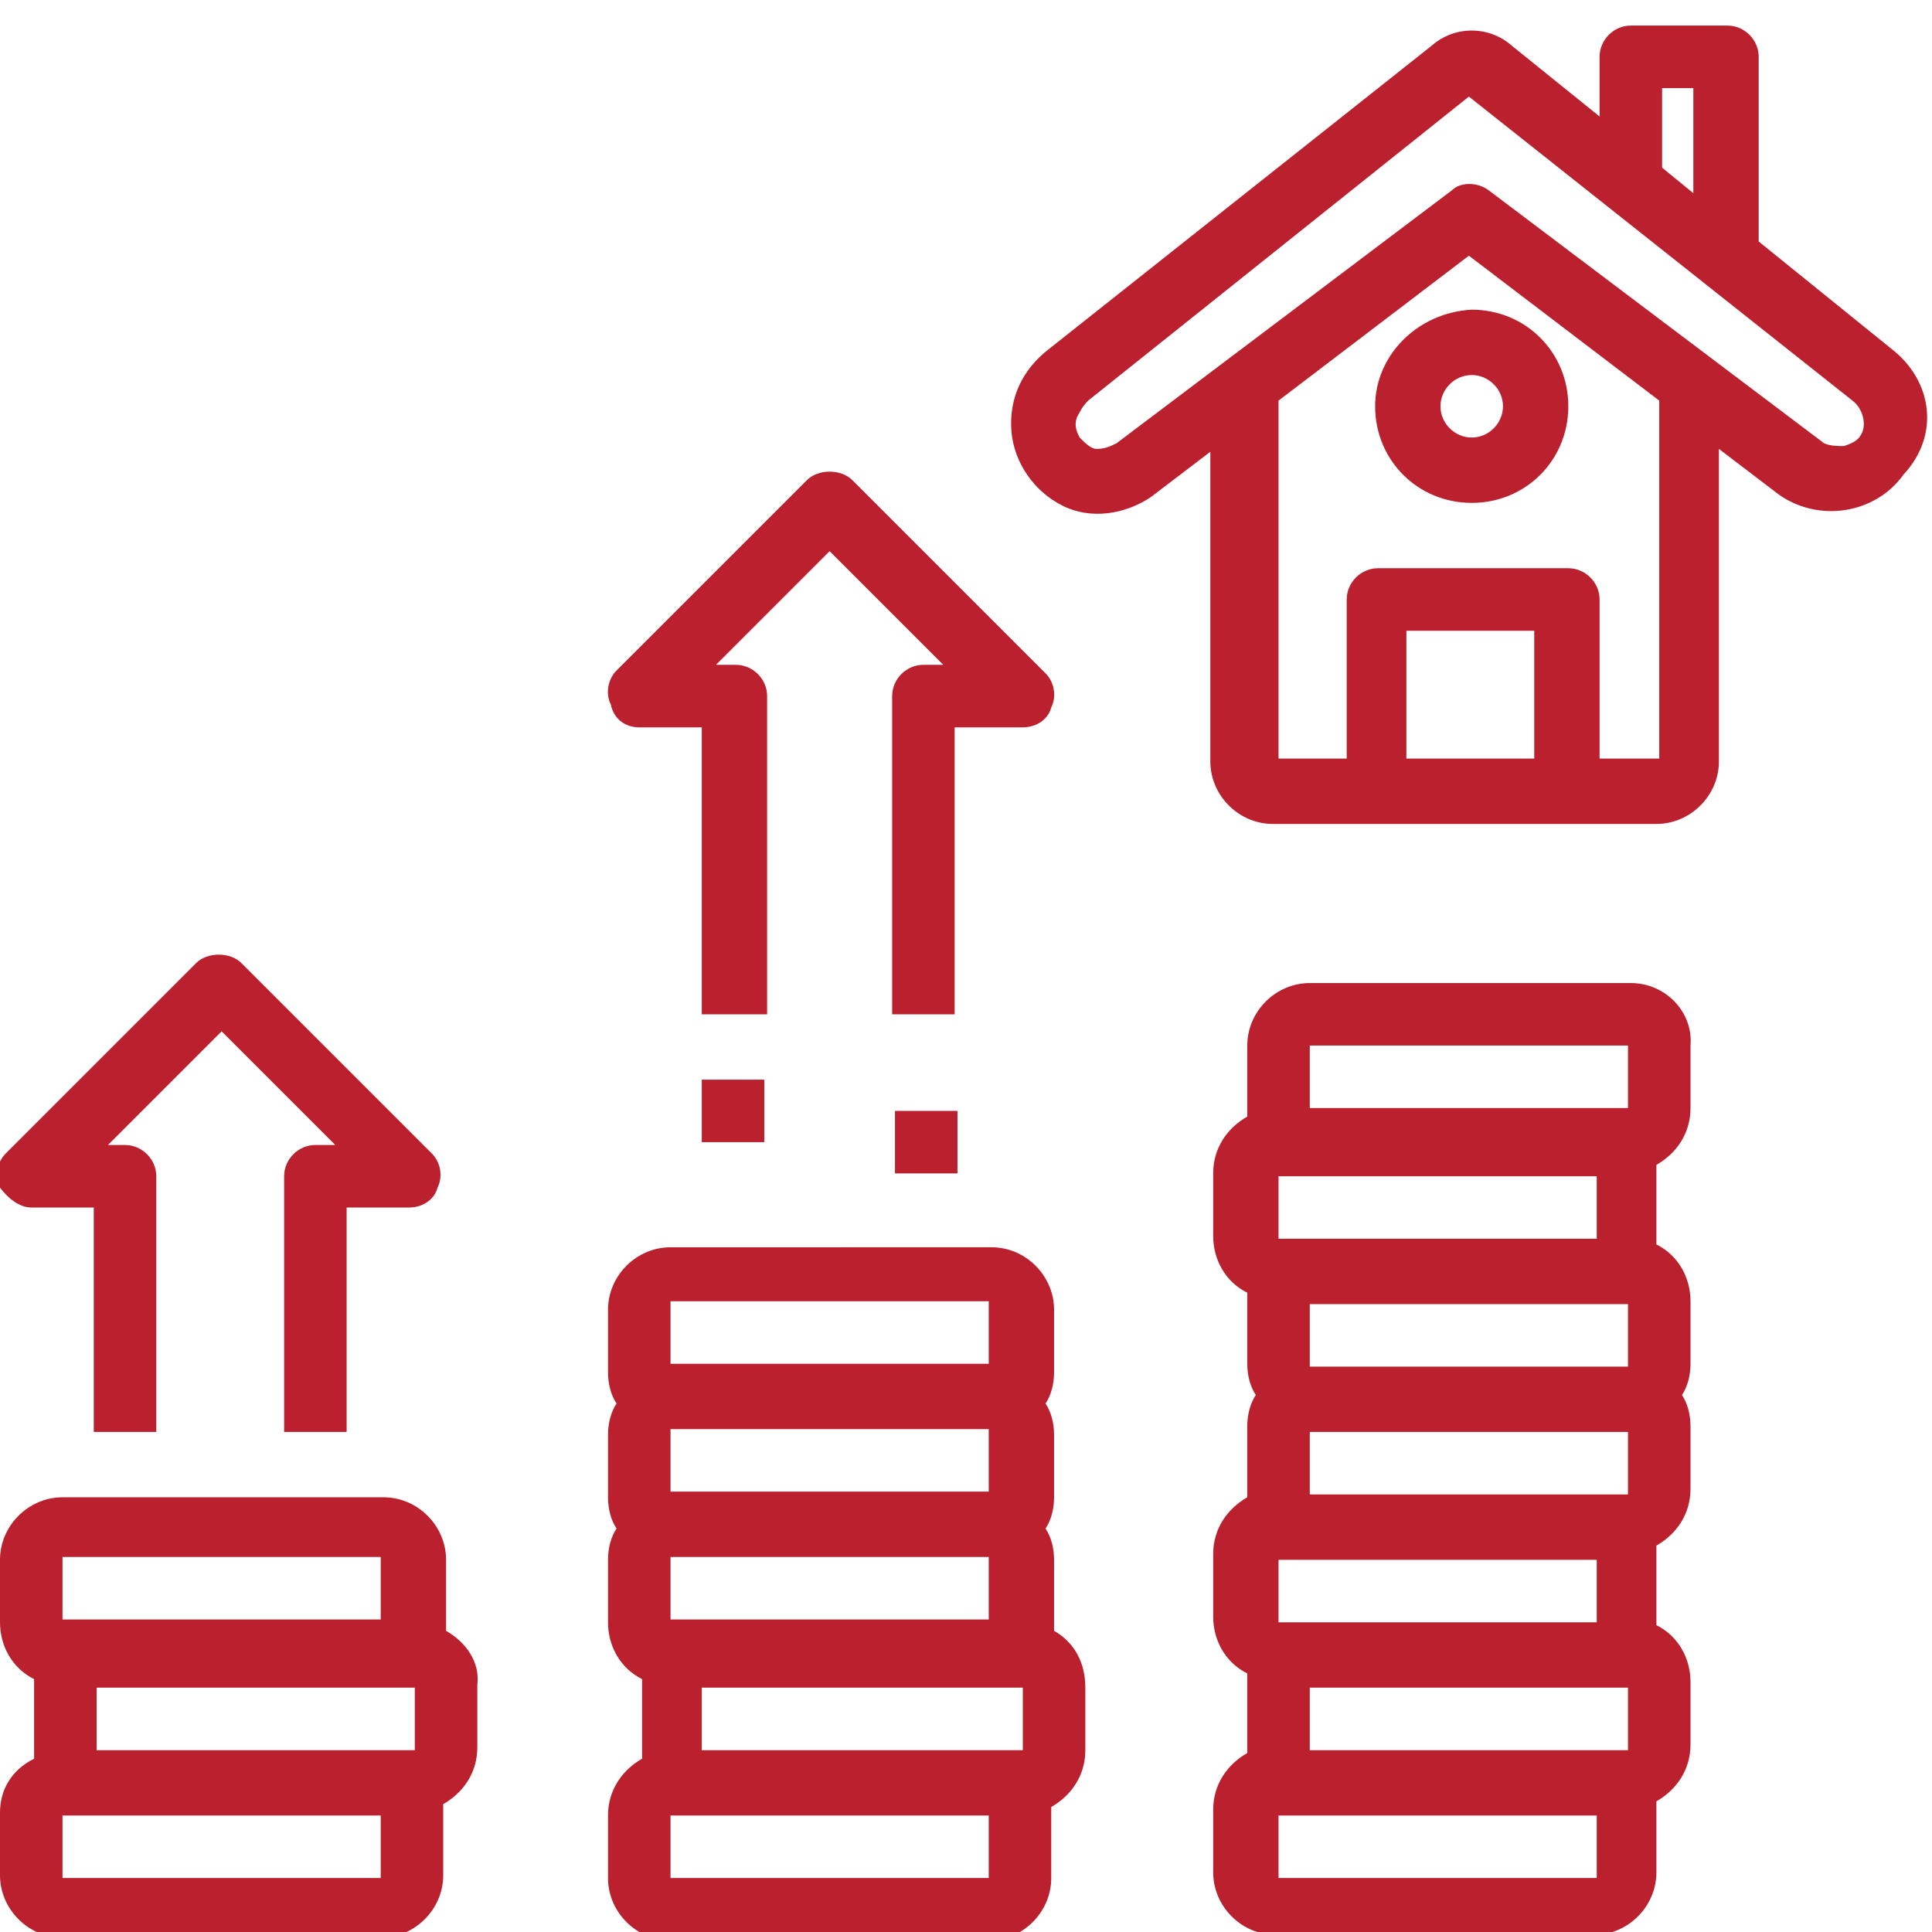 <?xml version="1.0" encoding="utf-8"?>
<!-- Generator: Adobe Illustrator 19.0.0, SVG Export Plug-In . SVG Version: 6.00 Build 0)  -->
<svg version="1.1" id="Layer_1" xmlns="http://www.w3.org/2000/svg" xmlns:xlink="http://www.w3.org/1999/xlink" x="0px" y="0px"
	 width="68px" height="68px" viewBox="0 0 68 68" style="enable-background:new 0 0 68 68;" xml:space="preserve">
<style type="text/css">
	.st0{clip-path:url(#XMLID_33_);fill:#BA202E;}
</style>
<g id="XMLID_32_">
	<defs>
		<rect id="XMLID_1_" y="0.8" width="67.9" height="67.5"/>
	</defs>
	<clipPath id="XMLID_33_">
		<use xlink:href="#XMLID_1_"  style="overflow:visible;"/>
	</clipPath>
	<path id="XMLID_62_" class="st0" d="M66.6,12.3l-4.7-3.8V2c0-0.6-0.5-1.1-1.1-1.1h-3.4c-0.6,0-1.1,0.5-1.1,1.1v2.1l-3.1-2.5
		c-0.8-0.7-2-0.7-2.8,0L36.9,12.3c-0.9,0.7-1.4,1.7-1.3,2.9c0.1,1.1,0.8,2.1,1.8,2.6c1,0.5,2.2,0.3,3.1-0.3l2.1-1.6v10.9
		c0,1.2,1,2.2,2.2,2.2h13.5c1.2,0,2.2-1,2.2-2.2V15.8l2.1,1.6c1.4,1,3.4,0.7,4.4-0.7C68.3,15.3,68,13.4,66.6,12.3L66.6,12.3z
		 M58.5,3.1h1.1v3.7l-1.1-0.9V3.1z M49.5,22.2H54v4.5h-4.5V22.2z M58.5,26.7h-2.2v-5.6c0-0.6-0.5-1.1-1.1-1.1h-6.7
		c-0.6,0-1.1,0.5-1.1,1.1v5.6H45V14.1L51.7,9l6.7,5.1V26.7z M65.5,15.3c-0.1,0.2-0.3,0.3-0.6,0.4c-0.2,0-0.5,0-0.7-0.1L52.4,6.7
		c-0.4-0.3-1-0.3-1.3,0l-11.8,8.9c-0.2,0.1-0.4,0.2-0.7,0.2c-0.2,0-0.4-0.2-0.6-0.4c-0.1-0.2-0.2-0.4-0.1-0.7
		c0.1-0.2,0.2-0.4,0.4-0.6L51.7,3.4l13.5,10.7C65.6,14.4,65.7,15,65.5,15.3"/>
	<path id="XMLID_59_" class="st0" d="M48.4,14.3c0,1.9,1.5,3.4,3.4,3.4c1.9,0,3.4-1.5,3.4-3.4c0-1.9-1.5-3.4-3.4-3.4
		C49.9,11,48.4,12.5,48.4,14.3 M52.9,14.3c0,0.6-0.5,1.1-1.1,1.1s-1.1-0.5-1.1-1.1c0-0.6,0.5-1.1,1.1-1.1S52.9,13.7,52.9,14.3"/>
	<path id="XMLID_52_" class="st0" d="M37.1,57.4c0-0.1,0-0.2,0-0.3v-2.2c0-0.4-0.1-0.8-0.3-1.1c0.2-0.3,0.3-0.7,0.3-1.1v-2.2
		c0-0.4-0.1-0.8-0.3-1.1c0.2-0.3,0.3-0.7,0.3-1.1v-2.2c0-1.2-1-2.2-2.2-2.2H23.6c-1.2,0-2.2,1-2.2,2.2v2.2c0,0.4,0.1,0.8,0.3,1.1
		c-0.2,0.3-0.3,0.7-0.3,1.1v2.2c0,0.4,0.1,0.8,0.3,1.1c-0.2,0.3-0.3,0.7-0.3,1.1v2.2c0,0.8,0.4,1.6,1.2,2c0,0.1,0,0.2,0,0.3v2.2
		c0,0.1,0,0.2,0,0.3c-0.7,0.4-1.2,1.1-1.2,2v2.2c0,1.2,1,2.2,2.2,2.2h11.2c1.2,0,2.2-1,2.2-2.2v-2.2c0-0.1,0-0.2,0-0.3
		c0.7-0.4,1.2-1.1,1.2-2v-2.2C38.2,58.5,37.8,57.8,37.1,57.4 M36,61.6H24.7v-2.2H36V61.6z M23.6,54.8h11.2v2.2H23.6V54.8z
		 M23.6,50.3h11.2v2.2H23.6V50.3z M23.6,45.8h11.2v2.2H23.6V45.8z M34.9,66.1H23.6v-2.2h11.2V66.1z"/>
	<path id="XMLID_47_" class="st0" d="M15.7,57.4c0-0.1,0-0.2,0-0.3v-2.2c0-1.2-1-2.2-2.2-2.2H2.2c-1.2,0-2.2,1-2.2,2.2v2.2
		c0,0.8,0.4,1.6,1.2,2c0,0.1,0,0.2,0,0.3v2.2c0,0.1,0,0.2,0,0.3C0.4,62.3,0,63,0,63.8v2.2c0,1.2,1,2.2,2.2,2.2h11.2
		c1.2,0,2.2-1,2.2-2.2v-2.2c0-0.1,0-0.2,0-0.3c0.7-0.4,1.2-1.1,1.2-2v-2.2C16.9,58.5,16.4,57.8,15.7,57.4 M14.6,61.6H3.4v-2.2h11.2
		V61.6z M2.2,54.8h11.2v2.2H2.2V54.8z M13.5,66.1H2.2v-2.2h11.2V66.1z"/>
	<path id="XMLID_38_" class="st0" d="M57.4,34.6H46.1c-1.2,0-2.2,1-2.2,2.2v2.2c0,0.1,0,0.2,0,0.3c-0.7,0.4-1.2,1.1-1.2,2v2.2
		c0,0.8,0.4,1.6,1.2,2c0,0.1,0,0.2,0,0.3v2.2c0,0.4,0.1,0.8,0.3,1.1c-0.2,0.3-0.3,0.7-0.3,1.1v2.2c0,0.1,0,0.2,0,0.3
		c-0.7,0.4-1.2,1.1-1.2,2v2.2c0,0.8,0.4,1.6,1.2,2c0,0.1,0,0.2,0,0.3v2.2c0,0.1,0,0.2,0,0.3c-0.7,0.4-1.2,1.1-1.2,2v2.2
		c0,1.2,1,2.2,2.2,2.2h11.2c1.2,0,2.2-1,2.2-2.2v-2.2c0-0.1,0-0.2,0-0.3c0.7-0.4,1.2-1.1,1.2-2v-2.2c0-0.8-0.4-1.6-1.2-2
		c0-0.1,0-0.2,0-0.3v-2.2c0-0.1,0-0.2,0-0.3c0.7-0.4,1.2-1.1,1.2-2v-2.2c0-0.4-0.1-0.8-0.3-1.1c0.2-0.3,0.3-0.7,0.3-1.1v-2.2
		c0-0.8-0.4-1.6-1.2-2c0-0.1,0-0.2,0-0.3v-2.2c0-0.1,0-0.2,0-0.3c0.7-0.4,1.2-1.1,1.2-2v-2.2C59.6,35.6,58.6,34.6,57.4,34.6
		 M46.1,36.8h11.2v2.2H46.1V36.8z M56.2,43.6H45v-2.2h11.2V43.6z M57.4,48.1H46.1v-2.2h11.2V48.1z M57.4,52.6H46.1v-2.2h11.2V52.6z
		 M56.2,57.1H45v-2.2h11.2V57.1z M57.4,61.6H46.1v-2.2h11.2V61.6z M56.2,66.1H45v-2.2h11.2V66.1z"/>
	<path id="XMLID_5_" class="st0" d="M22.5,25.6h2.2v10.1H27V24.5c0-0.6-0.5-1.1-1.1-1.1h-0.7l4-4l4,4h-0.7c-0.6,0-1.1,0.5-1.1,1.1
		v11.2h2.2V25.6H36c0.5,0,0.9-0.3,1-0.7c0.2-0.4,0.1-0.9-0.2-1.2L30,16.9c-0.4-0.4-1.2-0.4-1.6,0l-6.7,6.7c-0.3,0.3-0.4,0.8-0.2,1.2
		C21.6,25.3,22,25.6,22.5,25.6"/>
	<path id="XMLID_4_" class="st0" d="M1.1,42.5h2.2v7.9h2.2v-9c0-0.6-0.5-1.1-1.1-1.1H3.8l4-4l4,4h-0.7c-0.6,0-1.1,0.5-1.1,1.1v9h2.2
		v-7.9h2.2c0.5,0,0.9-0.3,1-0.7c0.2-0.4,0.1-0.9-0.2-1.2l-6.7-6.7c-0.4-0.4-1.2-0.4-1.6,0l-6.7,6.7c-0.3,0.3-0.4,0.8-0.2,1.2
		C0.3,42.2,0.7,42.5,1.1,42.5"/>
	<rect id="XMLID_3_" x="24.7" y="38" class="st0" width="2.2" height="2.2"/>
	<rect id="XMLID_2_" x="31.5" y="39.1" class="st0" width="2.2" height="2.2"/>
</g>
</svg>
